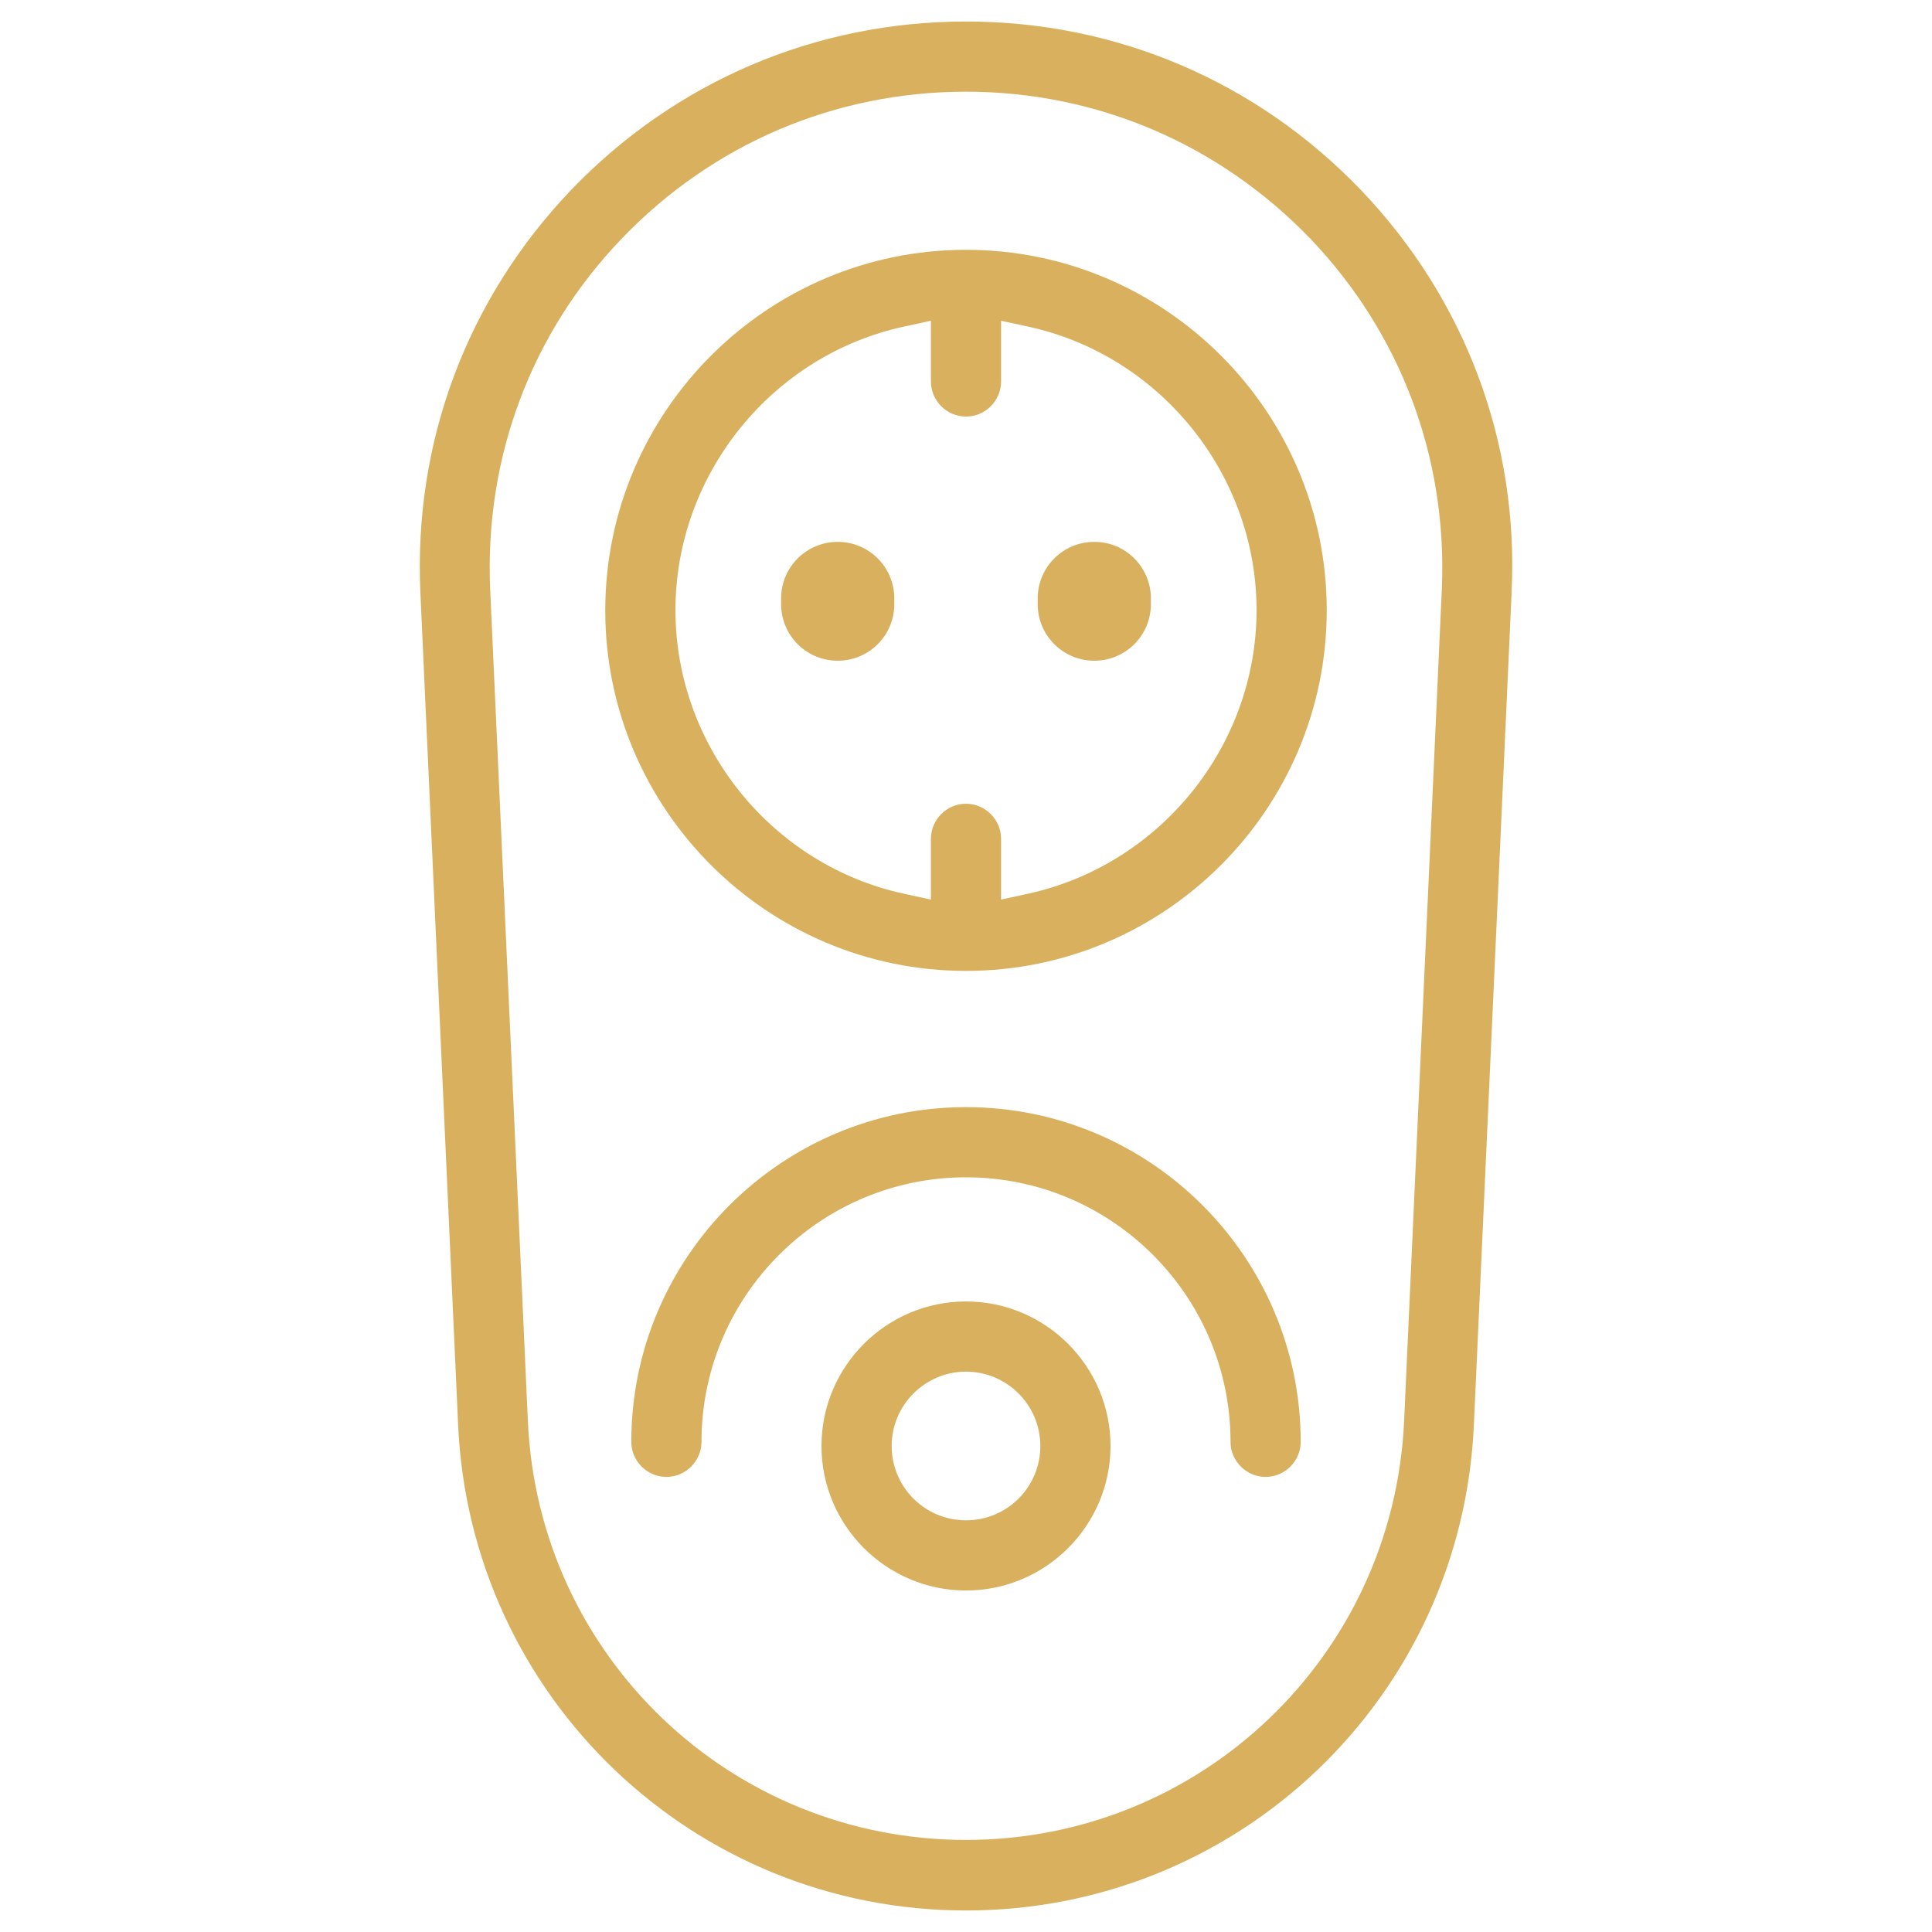 <?xml version="1.0" encoding="utf-8"?>
<!-- Generator: Adobe Illustrator 21.0.2, SVG Export Plug-In . SVG Version: 6.00 Build 0)  -->
<svg version="1.1" id="Capa_1" xmlns="http://www.w3.org/2000/svg" xmlns:xlink="http://www.w3.org/1999/xlink" x="0px" y="0px"
	 viewBox="0 0 512 512" style="enable-background:new 0 0 512 512;" xml:space="preserve">
<style type="text/css">
	.st0{fill:#D9B15E;}
</style>
<g id="XMLID_682_">
	<path class="st0" d="M256,506.3c-72.2,0-131.4-56.6-134.6-128.8l-10-220.6c-1.8-39.9,12.4-77.7,39.9-106.5
		C178.9,21.6,216.1,5.7,256,5.7c39.9,0,77.1,15.9,104.7,44.7c27.6,28.9,41.8,66.8,39.9,106.5l-10,220.6
		C387.4,449.8,328.2,506.3,256,506.3z M256,24.3c-34.7,0-67.1,13.8-91.2,38.9c-24.1,25.1-36.4,58.1-34.9,92.9l10,220.6
		c2.8,62.2,53.8,110.9,116.1,110.9c62.2,0,113.2-48.7,116.1-110.9l10-220.6c1.5-34.8-10.9-67.8-34.9-92.9
		C323.1,38.2,290.7,24.3,256,24.3z"/>
	<path class="st0" d="M256,257.3c-52.7,0-95.6-42.9-95.6-95.5c0-52.7,42.9-95.6,95.6-95.6c52.7,0,95.6,42.9,95.6,95.5
		C351.6,214.4,308.7,257.3,256,257.3z M256,213c5.1,0,9.3,4.2,9.3,9.3v16.1l6.9-1.5c35.2-7.6,60.8-39.2,60.8-75.2
		c0-36-25.6-67.7-60.8-75.2l-6.9-1.5v16.1c0,5.1-4.2,9.3-9.3,9.3c-5.1,0-9.3-4.2-9.3-9.3V85l-6.9,1.5C204.6,94,179,125.7,179,161.7
		c0,36,25.6,67.7,60.8,75.2l6.9,1.5v-16.1C246.7,217.2,250.9,213,256,213z"/>
	<path class="st0" d="M256,421.5c-21.1,0-38.3-17.2-38.3-38.3s17.2-38.3,38.3-38.3s38.3,17.2,38.3,38.3S277.1,421.5,256,421.5z
		 M256,363.5c-10.8,0-19.7,8.8-19.7,19.7s8.8,19.7,19.7,19.7s19.7-8.8,19.7-19.7S266.8,363.5,256,363.5z"/>
	<path class="st0" d="M335.4,391.4c-5.1,0-9.3-4.2-9.3-9.3c0-38.6-31.4-70.1-70.1-70.1c-38.6,0-70.1,31.4-70.1,70.1
		c0,5.1-4.2,9.3-9.3,9.3s-9.3-4.2-9.3-9.3c0-48.9,39.8-88.7,88.7-88.7c48.9,0,88.7,39.8,88.7,88.7
		C344.7,387.2,340.5,391.4,335.4,391.4z"/>
	<path id="XMLID_749_" class="st0" d="M222,143.6c-8.3,0-15,6.7-15,15v1.5c0,8.3,6.7,15,15,15s15-6.7,15-15v-1.5
		C237,150.3,230.3,143.6,222,143.6z"/>
	<path class="st0" d="M222,169.4c-5.1,0-9.3-4.2-9.3-9.3v-1.5c0-5.1,4.2-9.3,9.3-9.3s9.3,4.2,9.3,9.3v1.5
		C231.3,165.2,227.1,169.4,222,169.4z"/>
	<path id="XMLID_750_" class="st0" d="M290,143.6c-8.3,0-15,6.7-15,15v1.5c0,8.3,6.7,15,15,15s15-6.7,15-15v-1.5
		C305,150.3,298.3,143.6,290,143.6z"/>
	<path class="st0" d="M290,169.4c-5.1,0-9.3-4.2-9.3-9.3v-1.5c0-5.1,4.2-9.3,9.3-9.3s9.3,4.2,9.3,9.3v1.5
		C299.3,165.2,295.1,169.4,290,169.4z"/>
</g>
</svg>
